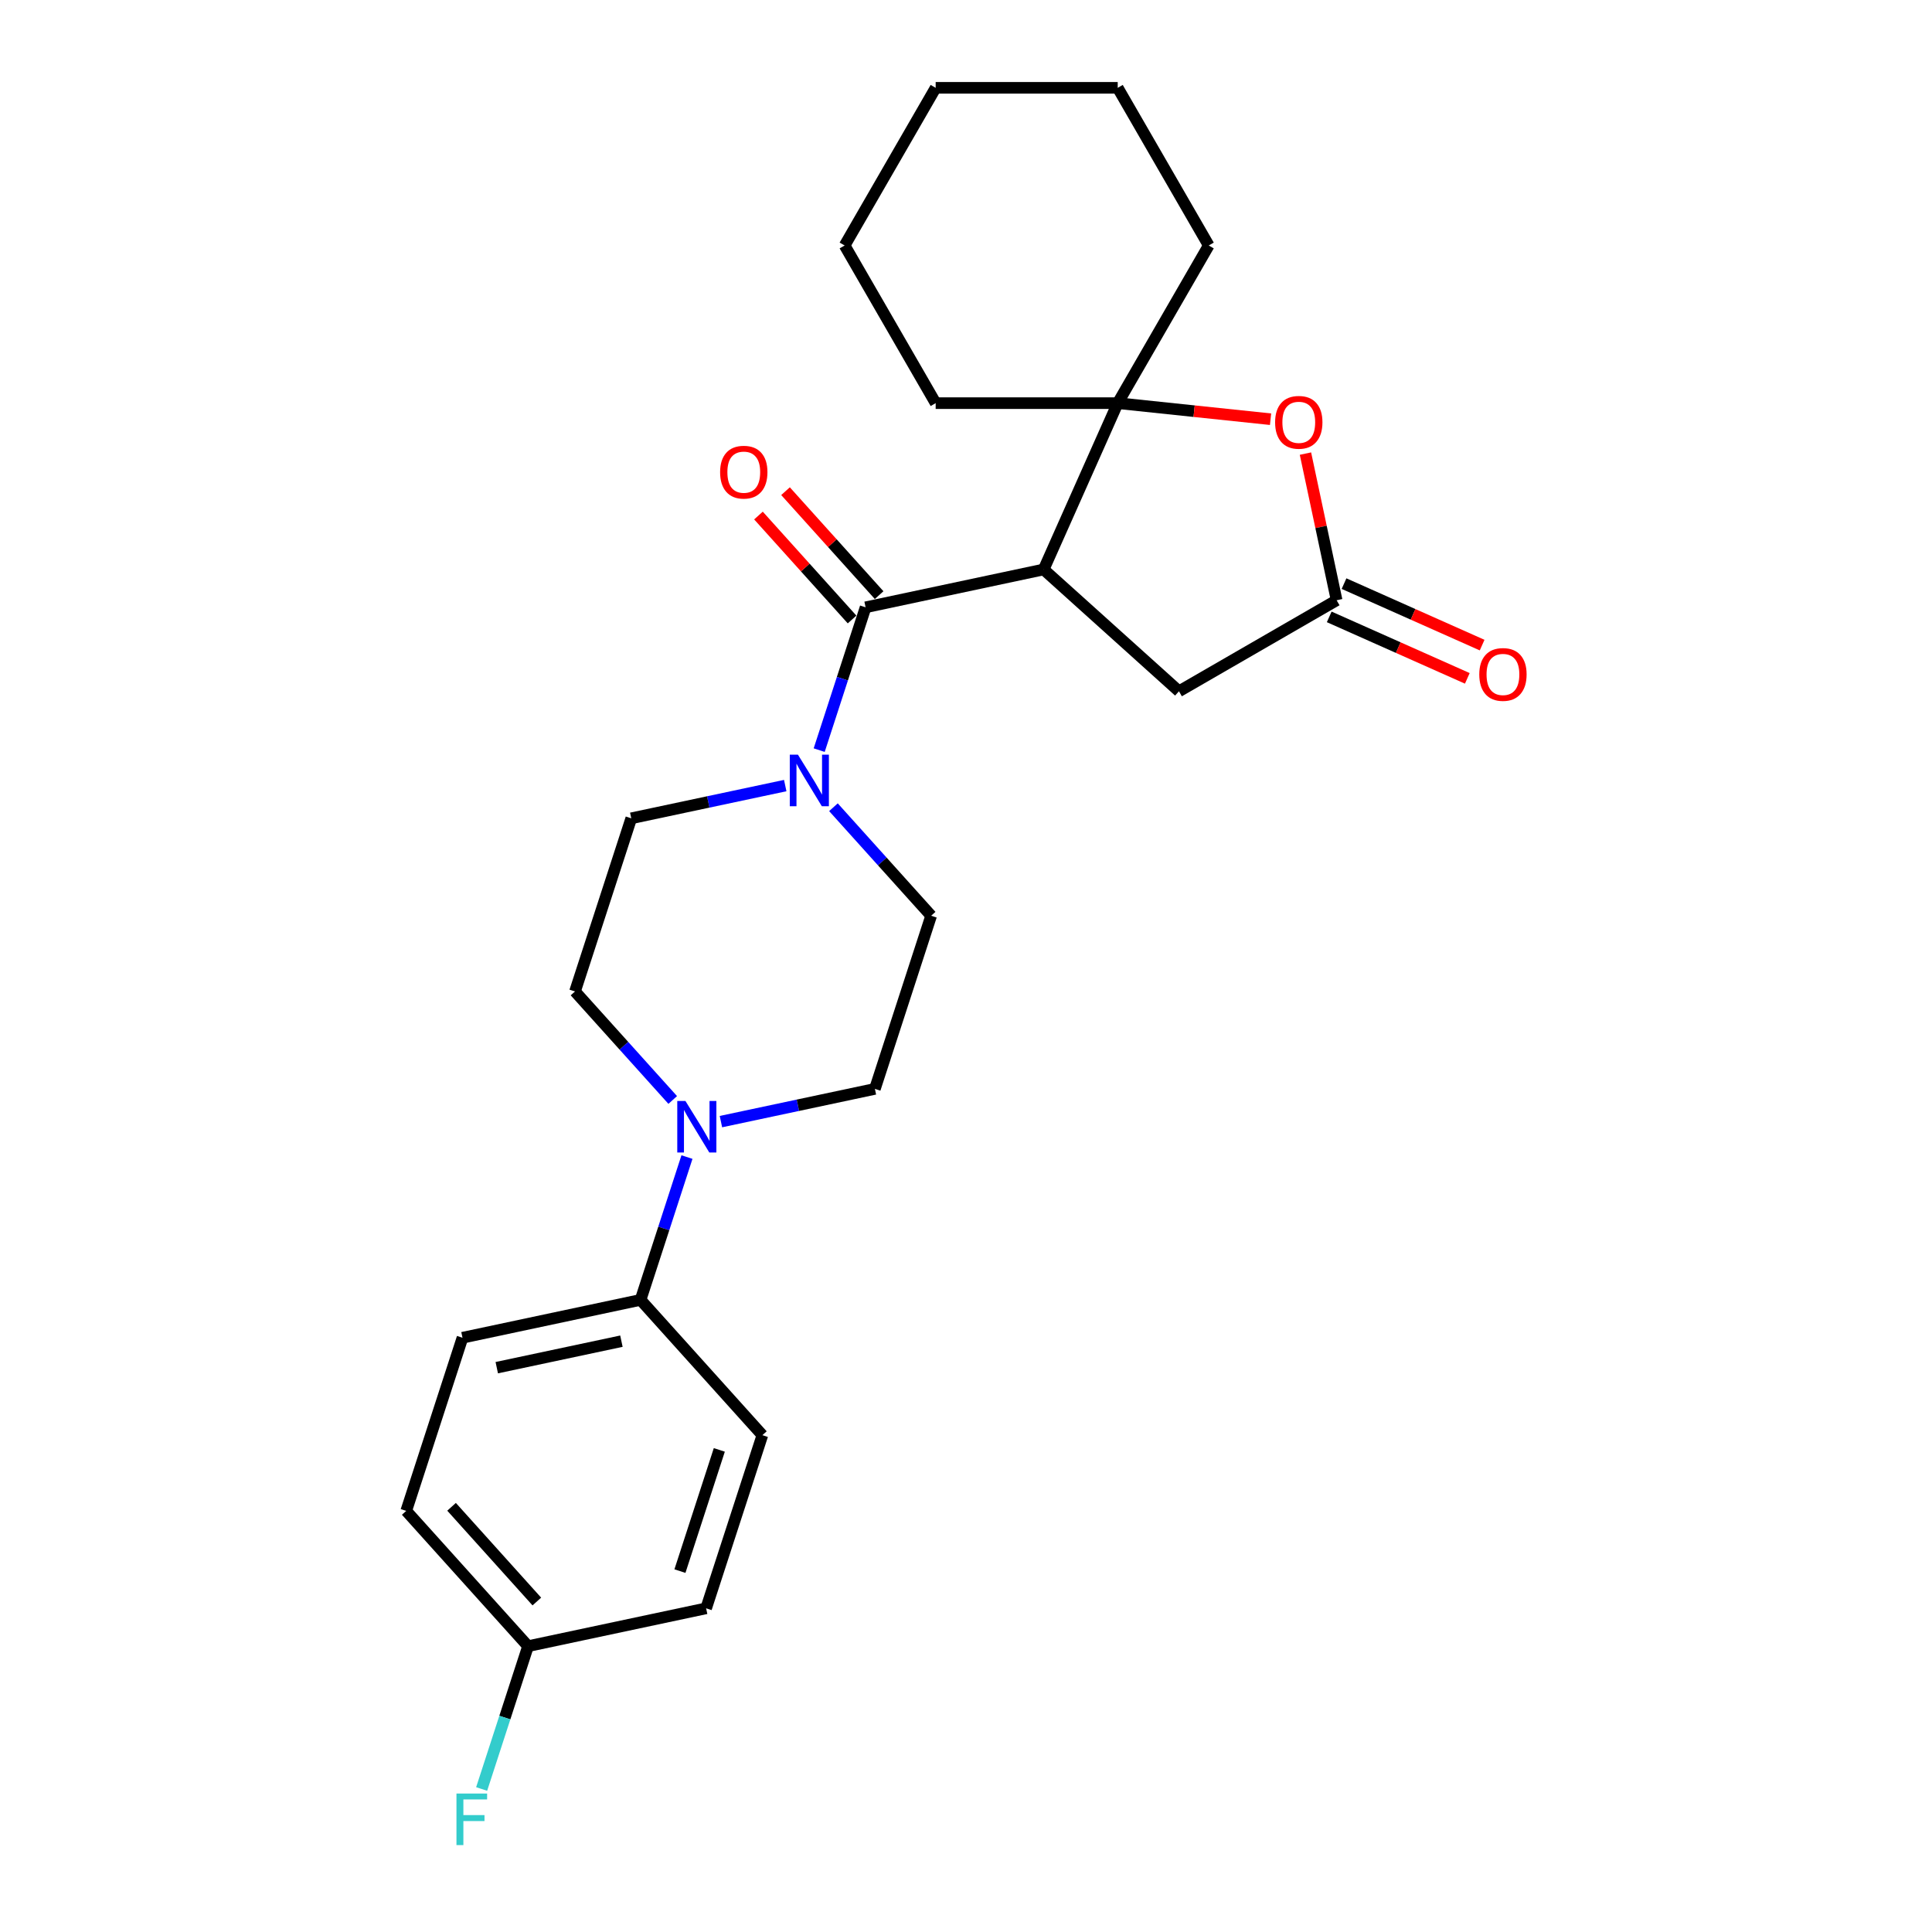<?xml version='1.0' encoding='iso-8859-1'?>
<svg version='1.1' baseProfile='full'
              xmlns='http://www.w3.org/2000/svg'
                      xmlns:rdkit='http://www.rdkit.org/xml'
                      xmlns:xlink='http://www.w3.org/1999/xlink'
                  xml:space='preserve'
width='1000px' height='1000px' viewBox='0 0 1000 1000'>
<!-- END OF HEADER -->
<rect style='opacity:1.0;fill:#FFFFFF;stroke:none' width='1000' height='1000' x='0' y='0'> </rect>
<path class='bond-0' d='M 540.202,294.751 L 448.031,314.343' style='fill:none;fill-rule:evenodd;stroke:#000000;stroke-width:6px;stroke-linecap:butt;stroke-linejoin:miter;stroke-opacity:1' />
<path class='bond-1' d='M 540.202,294.751 L 578.529,208.667' style='fill:none;fill-rule:evenodd;stroke:#000000;stroke-width:6px;stroke-linecap:butt;stroke-linejoin:miter;stroke-opacity:1' />
<path class='bond-6' d='M 540.202,294.751 L 610.229,357.804' style='fill:none;fill-rule:evenodd;stroke:#000000;stroke-width:6px;stroke-linecap:butt;stroke-linejoin:miter;stroke-opacity:1' />
<path class='bond-2' d='M 448.031,314.343 L 436.022,351.303' style='fill:none;fill-rule:evenodd;stroke:#000000;stroke-width:6px;stroke-linecap:butt;stroke-linejoin:miter;stroke-opacity:1' />
<path class='bond-2' d='M 436.022,351.303 L 424.013,388.263' style='fill:none;fill-rule:evenodd;stroke:#0000FF;stroke-width:6px;stroke-linecap:butt;stroke-linejoin:miter;stroke-opacity:1' />
<path class='bond-8' d='M 455.033,308.038 L 430.81,281.135' style='fill:none;fill-rule:evenodd;stroke:#000000;stroke-width:6px;stroke-linecap:butt;stroke-linejoin:miter;stroke-opacity:1' />
<path class='bond-8' d='M 430.81,281.135 L 406.586,254.232' style='fill:none;fill-rule:evenodd;stroke:#FF0000;stroke-width:6px;stroke-linecap:butt;stroke-linejoin:miter;stroke-opacity:1' />
<path class='bond-8' d='M 441.028,320.648 L 416.804,293.745' style='fill:none;fill-rule:evenodd;stroke:#000000;stroke-width:6px;stroke-linecap:butt;stroke-linejoin:miter;stroke-opacity:1' />
<path class='bond-8' d='M 416.804,293.745 L 392.581,266.843' style='fill:none;fill-rule:evenodd;stroke:#FF0000;stroke-width:6px;stroke-linecap:butt;stroke-linejoin:miter;stroke-opacity:1' />
<path class='bond-3' d='M 578.529,208.667 L 618.084,212.825' style='fill:none;fill-rule:evenodd;stroke:#000000;stroke-width:6px;stroke-linecap:butt;stroke-linejoin:miter;stroke-opacity:1' />
<path class='bond-3' d='M 618.084,212.825 L 657.638,216.982' style='fill:none;fill-rule:evenodd;stroke:#FF0000;stroke-width:6px;stroke-linecap:butt;stroke-linejoin:miter;stroke-opacity:1' />
<path class='bond-20' d='M 578.529,208.667 L 625.645,127.061' style='fill:none;fill-rule:evenodd;stroke:#000000;stroke-width:6px;stroke-linecap:butt;stroke-linejoin:miter;stroke-opacity:1' />
<path class='bond-21' d='M 578.529,208.667 L 484.299,208.667' style='fill:none;fill-rule:evenodd;stroke:#000000;stroke-width:6px;stroke-linecap:butt;stroke-linejoin:miter;stroke-opacity:1' />
<path class='bond-9' d='M 406.435,406.614 L 366.588,415.084' style='fill:none;fill-rule:evenodd;stroke:#0000FF;stroke-width:6px;stroke-linecap:butt;stroke-linejoin:miter;stroke-opacity:1' />
<path class='bond-9' d='M 366.588,415.084 L 326.74,423.554' style='fill:none;fill-rule:evenodd;stroke:#000000;stroke-width:6px;stroke-linecap:butt;stroke-linejoin:miter;stroke-opacity:1' />
<path class='bond-10' d='M 431.388,417.818 L 456.676,445.904' style='fill:none;fill-rule:evenodd;stroke:#0000FF;stroke-width:6px;stroke-linecap:butt;stroke-linejoin:miter;stroke-opacity:1' />
<path class='bond-10' d='M 456.676,445.904 L 481.964,473.989' style='fill:none;fill-rule:evenodd;stroke:#000000;stroke-width:6px;stroke-linecap:butt;stroke-linejoin:miter;stroke-opacity:1' />
<path class='bond-25' d='M 675.701,234.781 L 683.768,272.735' style='fill:none;fill-rule:evenodd;stroke:#FF0000;stroke-width:6px;stroke-linecap:butt;stroke-linejoin:miter;stroke-opacity:1' />
<path class='bond-25' d='M 683.768,272.735 L 691.836,310.689' style='fill:none;fill-rule:evenodd;stroke:#000000;stroke-width:6px;stroke-linecap:butt;stroke-linejoin:miter;stroke-opacity:1' />
<path class='bond-4' d='M 691.836,310.689 L 610.229,357.804' style='fill:none;fill-rule:evenodd;stroke:#000000;stroke-width:6px;stroke-linecap:butt;stroke-linejoin:miter;stroke-opacity:1' />
<path class='bond-13' d='M 688.003,319.297 L 723.742,335.209' style='fill:none;fill-rule:evenodd;stroke:#000000;stroke-width:6px;stroke-linecap:butt;stroke-linejoin:miter;stroke-opacity:1' />
<path class='bond-13' d='M 723.742,335.209 L 759.481,351.121' style='fill:none;fill-rule:evenodd;stroke:#FF0000;stroke-width:6px;stroke-linecap:butt;stroke-linejoin:miter;stroke-opacity:1' />
<path class='bond-13' d='M 695.669,302.08 L 731.408,317.992' style='fill:none;fill-rule:evenodd;stroke:#000000;stroke-width:6px;stroke-linecap:butt;stroke-linejoin:miter;stroke-opacity:1' />
<path class='bond-13' d='M 731.408,317.992 L 767.147,333.905' style='fill:none;fill-rule:evenodd;stroke:#FF0000;stroke-width:6px;stroke-linecap:butt;stroke-linejoin:miter;stroke-opacity:1' />
<path class='bond-5' d='M 348.198,569.344 L 322.909,541.258' style='fill:none;fill-rule:evenodd;stroke:#0000FF;stroke-width:6px;stroke-linecap:butt;stroke-linejoin:miter;stroke-opacity:1' />
<path class='bond-5' d='M 322.909,541.258 L 297.621,513.173' style='fill:none;fill-rule:evenodd;stroke:#000000;stroke-width:6px;stroke-linecap:butt;stroke-linejoin:miter;stroke-opacity:1' />
<path class='bond-7' d='M 355.573,598.899 L 343.564,635.859' style='fill:none;fill-rule:evenodd;stroke:#0000FF;stroke-width:6px;stroke-linecap:butt;stroke-linejoin:miter;stroke-opacity:1' />
<path class='bond-7' d='M 343.564,635.859 L 331.555,672.819' style='fill:none;fill-rule:evenodd;stroke:#000000;stroke-width:6px;stroke-linecap:butt;stroke-linejoin:miter;stroke-opacity:1' />
<path class='bond-26' d='M 373.15,580.548 L 412.998,572.078' style='fill:none;fill-rule:evenodd;stroke:#0000FF;stroke-width:6px;stroke-linecap:butt;stroke-linejoin:miter;stroke-opacity:1' />
<path class='bond-26' d='M 412.998,572.078 L 452.845,563.608' style='fill:none;fill-rule:evenodd;stroke:#000000;stroke-width:6px;stroke-linecap:butt;stroke-linejoin:miter;stroke-opacity:1' />
<path class='bond-14' d='M 331.555,672.819 L 239.383,692.41' style='fill:none;fill-rule:evenodd;stroke:#000000;stroke-width:6px;stroke-linecap:butt;stroke-linejoin:miter;stroke-opacity:1' />
<path class='bond-14' d='M 321.647,694.192 L 257.127,707.906' style='fill:none;fill-rule:evenodd;stroke:#000000;stroke-width:6px;stroke-linecap:butt;stroke-linejoin:miter;stroke-opacity:1' />
<path class='bond-15' d='M 331.555,672.819 L 394.608,742.846' style='fill:none;fill-rule:evenodd;stroke:#000000;stroke-width:6px;stroke-linecap:butt;stroke-linejoin:miter;stroke-opacity:1' />
<path class='bond-12' d='M 326.74,423.554 L 297.621,513.173' style='fill:none;fill-rule:evenodd;stroke:#000000;stroke-width:6px;stroke-linecap:butt;stroke-linejoin:miter;stroke-opacity:1' />
<path class='bond-11' d='M 481.964,473.989 L 452.845,563.608' style='fill:none;fill-rule:evenodd;stroke:#000000;stroke-width:6px;stroke-linecap:butt;stroke-linejoin:miter;stroke-opacity:1' />
<path class='bond-18' d='M 239.383,692.41 L 210.264,782.029' style='fill:none;fill-rule:evenodd;stroke:#000000;stroke-width:6px;stroke-linecap:butt;stroke-linejoin:miter;stroke-opacity:1' />
<path class='bond-17' d='M 394.608,742.846 L 365.489,832.465' style='fill:none;fill-rule:evenodd;stroke:#000000;stroke-width:6px;stroke-linecap:butt;stroke-linejoin:miter;stroke-opacity:1' />
<path class='bond-17' d='M 372.316,750.465 L 351.933,813.198' style='fill:none;fill-rule:evenodd;stroke:#000000;stroke-width:6px;stroke-linecap:butt;stroke-linejoin:miter;stroke-opacity:1' />
<path class='bond-16' d='M 273.317,852.056 L 365.489,832.465' style='fill:none;fill-rule:evenodd;stroke:#000000;stroke-width:6px;stroke-linecap:butt;stroke-linejoin:miter;stroke-opacity:1' />
<path class='bond-19' d='M 273.317,852.056 L 261.308,889.016' style='fill:none;fill-rule:evenodd;stroke:#000000;stroke-width:6px;stroke-linecap:butt;stroke-linejoin:miter;stroke-opacity:1' />
<path class='bond-19' d='M 261.308,889.016 L 249.299,925.976' style='fill:none;fill-rule:evenodd;stroke:#33CCCC;stroke-width:6px;stroke-linecap:butt;stroke-linejoin:miter;stroke-opacity:1' />
<path class='bond-28' d='M 273.317,852.056 L 210.264,782.029' style='fill:none;fill-rule:evenodd;stroke:#000000;stroke-width:6px;stroke-linecap:butt;stroke-linejoin:miter;stroke-opacity:1' />
<path class='bond-28' d='M 277.864,828.942 L 233.728,779.923' style='fill:none;fill-rule:evenodd;stroke:#000000;stroke-width:6px;stroke-linecap:butt;stroke-linejoin:miter;stroke-opacity:1' />
<path class='bond-23' d='M 625.645,127.061 L 578.529,45.455' style='fill:none;fill-rule:evenodd;stroke:#000000;stroke-width:6px;stroke-linecap:butt;stroke-linejoin:miter;stroke-opacity:1' />
<path class='bond-22' d='M 484.299,208.667 L 437.183,127.061' style='fill:none;fill-rule:evenodd;stroke:#000000;stroke-width:6px;stroke-linecap:butt;stroke-linejoin:miter;stroke-opacity:1' />
<path class='bond-24' d='M 437.183,127.061 L 484.299,45.455' style='fill:none;fill-rule:evenodd;stroke:#000000;stroke-width:6px;stroke-linecap:butt;stroke-linejoin:miter;stroke-opacity:1' />
<path class='bond-27' d='M 578.529,45.455 L 484.299,45.455' style='fill:none;fill-rule:evenodd;stroke:#000000;stroke-width:6px;stroke-linecap:butt;stroke-linejoin:miter;stroke-opacity:1' />
<path  class='atom-3' d='M 413.013 390.619
L 421.757 404.754
Q 422.624 406.148, 424.019 408.674
Q 425.414 411.199, 425.489 411.35
L 425.489 390.619
L 429.032 390.619
L 429.032 417.305
L 425.376 417.305
L 415.99 401.851
Q 414.897 400.042, 413.729 397.969
Q 412.598 395.896, 412.259 395.255
L 412.259 417.305
L 408.791 417.305
L 408.791 390.619
L 413.013 390.619
' fill='#0000FF'/>
<path  class='atom-4' d='M 659.994 218.592
Q 659.994 212.185, 663.16 208.604
Q 666.326 205.023, 672.244 205.023
Q 678.162 205.023, 681.328 208.604
Q 684.494 212.185, 684.494 218.592
Q 684.494 225.075, 681.29 228.769
Q 678.086 232.425, 672.244 232.425
Q 666.364 232.425, 663.16 228.769
Q 659.994 225.113, 659.994 218.592
M 672.244 229.41
Q 676.315 229.41, 678.501 226.696
Q 680.725 223.945, 680.725 218.592
Q 680.725 213.353, 678.501 210.715
Q 676.315 208.039, 672.244 208.039
Q 668.173 208.039, 665.949 210.677
Q 663.763 213.315, 663.763 218.592
Q 663.763 223.982, 665.949 226.696
Q 668.173 229.41, 672.244 229.41
' fill='#FF0000'/>
<path  class='atom-6' d='M 354.775 569.857
L 363.52 583.991
Q 364.386 585.386, 365.781 587.911
Q 367.176 590.437, 367.251 590.587
L 367.251 569.857
L 370.794 569.857
L 370.794 596.543
L 367.138 596.543
L 357.753 581.089
Q 356.66 579.28, 355.491 577.207
Q 354.36 575.134, 354.021 574.493
L 354.021 596.543
L 350.553 596.543
L 350.553 569.857
L 354.775 569.857
' fill='#0000FF'/>
<path  class='atom-9' d='M 372.728 244.391
Q 372.728 237.984, 375.894 234.403
Q 379.06 230.822, 384.978 230.822
Q 390.896 230.822, 394.062 234.403
Q 397.228 237.984, 397.228 244.391
Q 397.228 250.874, 394.024 254.568
Q 390.82 258.224, 384.978 258.224
Q 379.098 258.224, 375.894 254.568
Q 372.728 250.912, 372.728 244.391
M 384.978 255.209
Q 389.049 255.209, 391.235 252.495
Q 393.459 249.744, 393.459 244.391
Q 393.459 239.152, 391.235 236.514
Q 389.049 233.837, 384.978 233.837
Q 380.907 233.837, 378.683 236.476
Q 376.497 239.114, 376.497 244.391
Q 376.497 249.781, 378.683 252.495
Q 380.907 255.209, 384.978 255.209
' fill='#FF0000'/>
<path  class='atom-14' d='M 765.67 349.091
Q 765.67 342.684, 768.836 339.103
Q 772.002 335.522, 777.92 335.522
Q 783.838 335.522, 787.004 339.103
Q 790.17 342.684, 790.17 349.091
Q 790.17 355.574, 786.966 359.268
Q 783.762 362.924, 777.92 362.924
Q 772.04 362.924, 768.836 359.268
Q 765.67 355.612, 765.67 349.091
M 777.92 359.909
Q 781.991 359.909, 784.177 357.195
Q 786.401 354.444, 786.401 349.091
Q 786.401 343.852, 784.177 341.214
Q 781.991 338.537, 777.92 338.537
Q 773.849 338.537, 771.625 341.176
Q 769.439 343.814, 769.439 349.091
Q 769.439 354.481, 771.625 357.195
Q 773.849 359.909, 777.92 359.909
' fill='#FF0000'/>
<path  class='atom-20' d='M 236.264 928.332
L 252.132 928.332
L 252.132 931.385
L 239.845 931.385
L 239.845 939.489
L 250.775 939.489
L 250.775 942.58
L 239.845 942.58
L 239.845 955.018
L 236.264 955.018
L 236.264 928.332
' fill='#33CCCC'/>
</svg>
